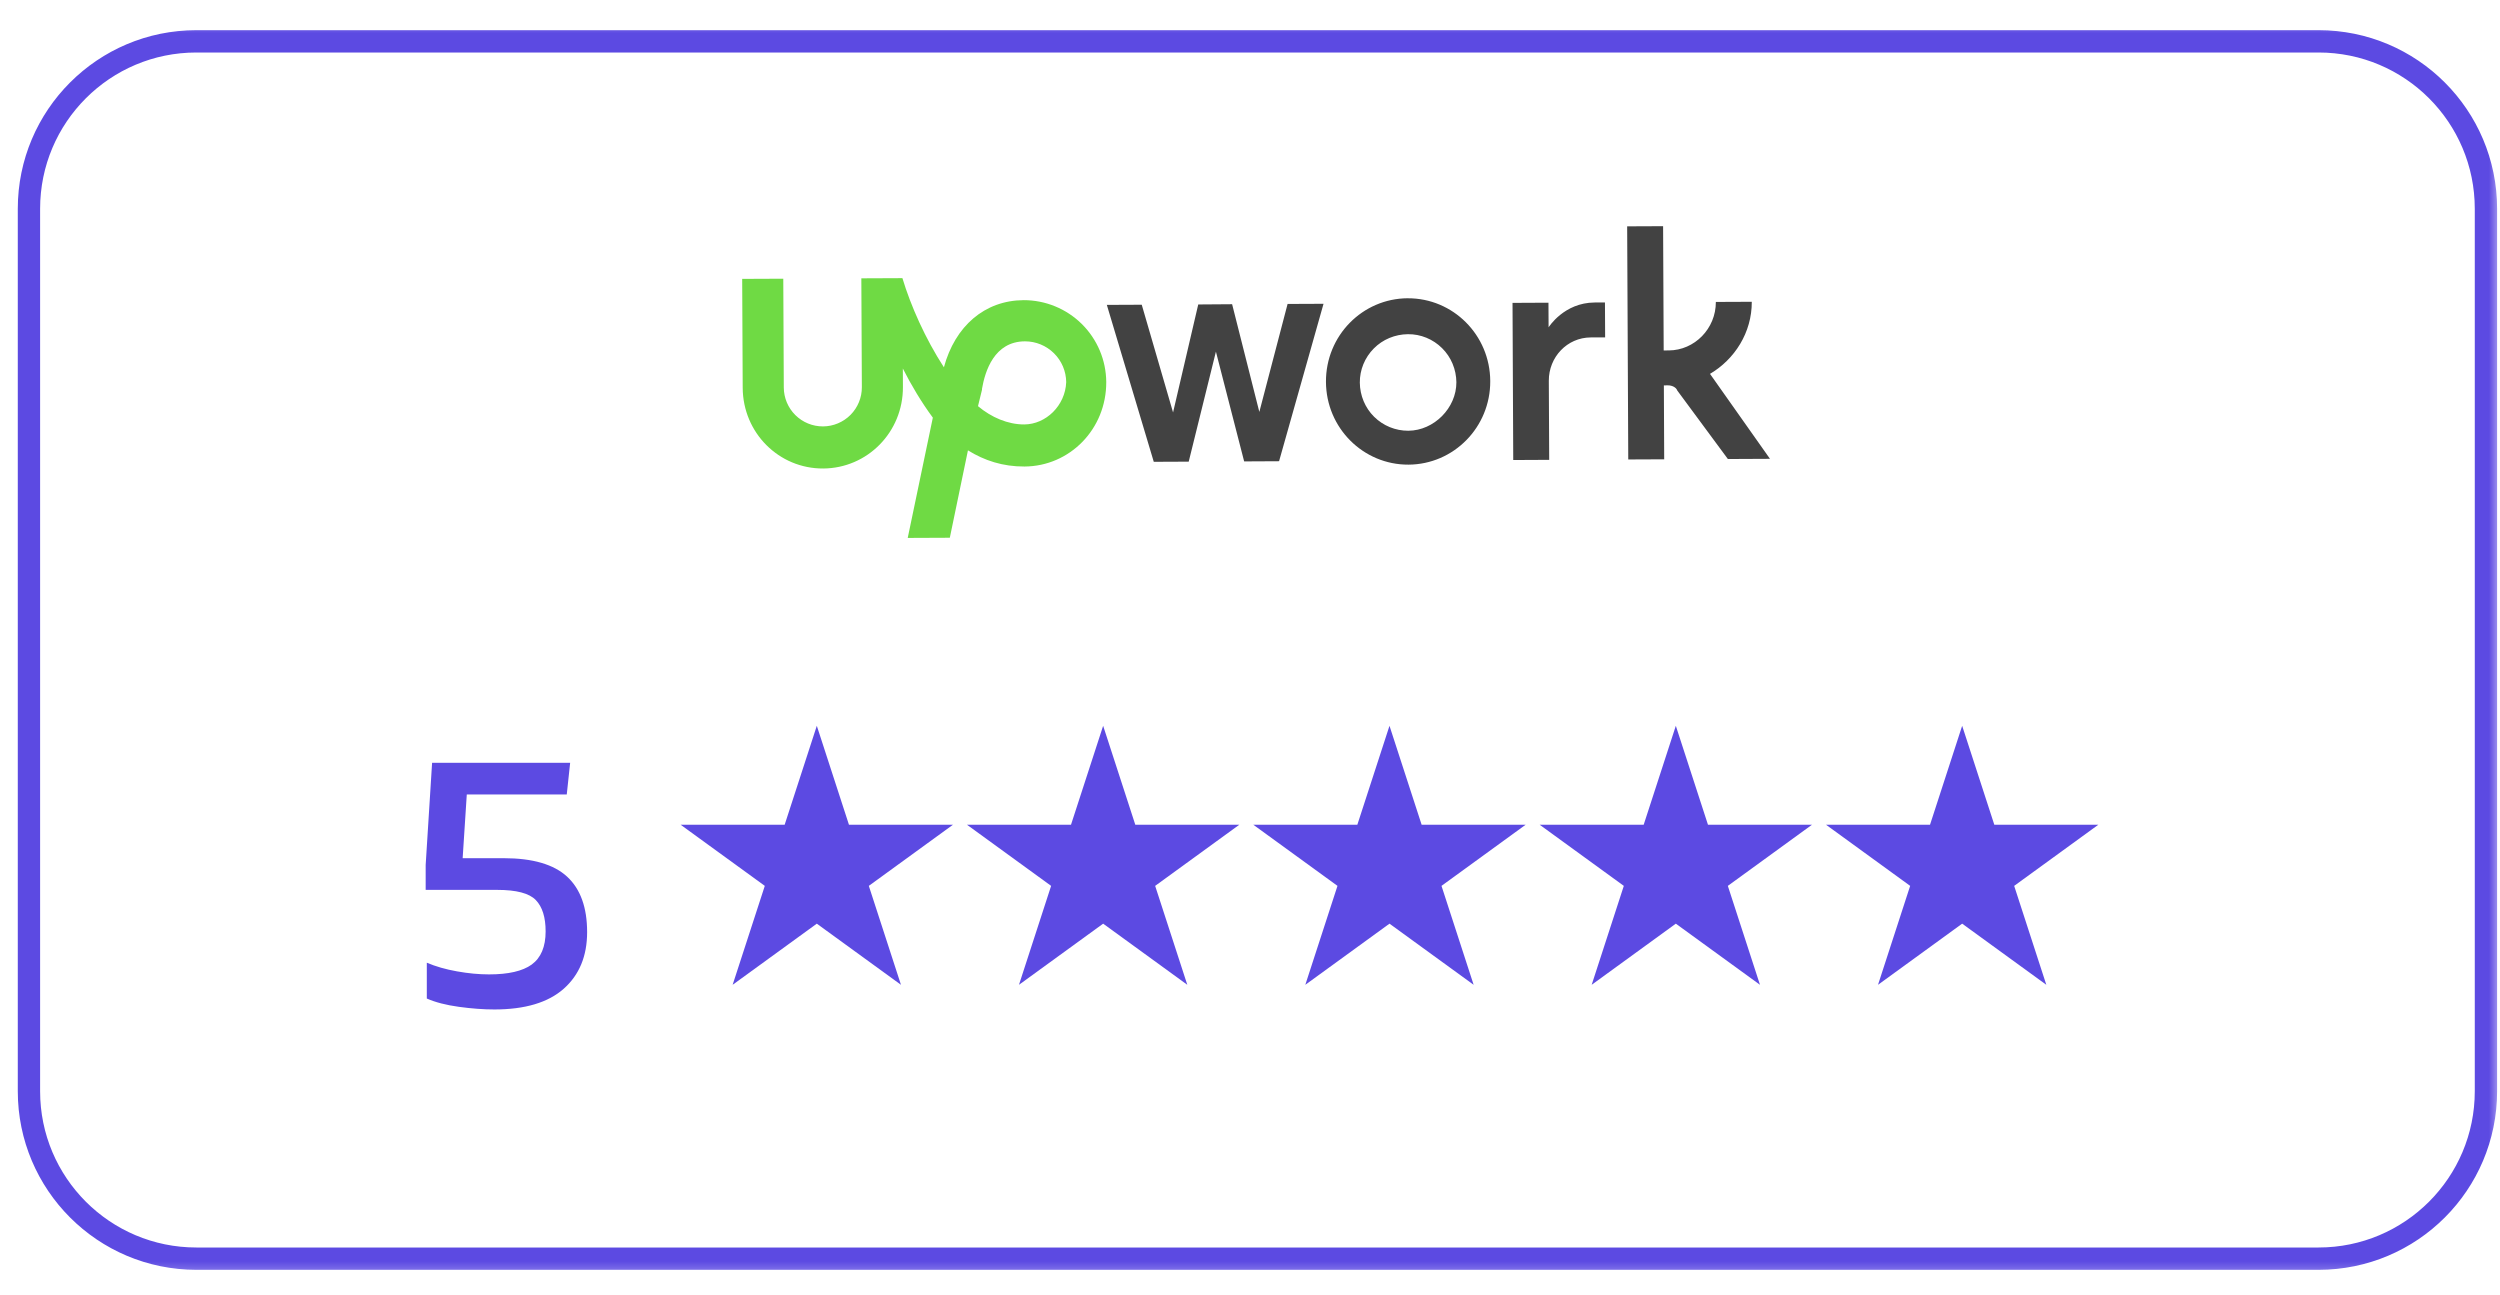 <?xml version="1.0" encoding="UTF-8"?> <svg xmlns="http://www.w3.org/2000/svg" width="112" height="58" viewBox="0 0 112 58" fill="none"> <g clip-path="url(#clip0_2710_30)"> <mask id="mask0_2710_30" style="mask-type:luminance" maskUnits="userSpaceOnUse" x="0" y="0" width="112" height="58"> <path d="M112 0.5H0V57.5H112V0.5Z" fill="white"></path> </mask> <g mask="url(#mask0_2710_30)"> <path d="M63.066 13.362C61.042 13.372 59.393 15.035 59.403 17.106C59.412 19.177 61.077 20.825 63.1 20.816C65.124 20.806 66.773 19.142 66.763 17.072C66.754 15.002 65.089 13.353 63.065 13.363L63.066 13.362ZM63.093 19.297C62.52 19.3 61.968 19.075 61.56 18.671C61.153 18.268 60.927 17.718 60.92 17.145C60.914 16.571 61.142 16.019 61.546 15.612C61.949 15.204 62.499 14.978 63.073 14.972C63.646 14.965 64.198 15.193 64.605 15.597C65.013 16 65.239 16.55 65.246 17.124C65.251 18.275 64.244 19.291 63.093 19.297ZM71.264 15.117C70.206 15.122 69.382 16 69.387 17.059L69.404 20.601L67.793 20.609L67.761 13.569L69.371 13.561L69.377 14.665C69.377 14.665 70.061 13.558 71.442 13.552L71.902 13.55L71.91 15.114L71.264 15.117ZM55.199 13.629L56.418 18.455L57.684 13.617L59.294 13.61L57.302 20.663L55.738 20.671L54.473 15.754L53.254 20.682L51.689 20.689L49.586 13.659L51.15 13.652L52.553 18.477L53.681 13.64L55.199 13.629ZM76.608 16.749C77.709 16.101 78.486 14.9 78.48 13.52L76.87 13.527C76.875 14.724 75.913 15.695 74.763 15.699L74.533 15.7L74.507 10.133L72.897 10.14L72.946 20.584L74.556 20.577L74.541 17.265L74.725 17.264C74.909 17.263 75.093 17.354 75.14 17.492L77.409 20.564L79.295 20.555L76.608 16.749Z" fill="#424242"></path> <path d="M45.861 13.447C44.114 13.456 42.784 14.612 42.287 16.455C41.453 15.17 40.802 13.701 40.428 12.461L38.588 12.469L38.611 17.346C38.613 17.81 38.431 18.255 38.105 18.585C37.778 18.914 37.334 19.101 36.871 19.103C36.407 19.105 35.962 18.923 35.632 18.596C35.303 18.27 35.116 17.826 35.114 17.363L35.091 12.486L33.25 12.494L33.273 17.371C33.282 19.395 34.899 20.999 36.878 20.989C38.857 20.979 40.46 19.361 40.451 17.337L40.447 16.509C40.818 17.243 41.282 18.023 41.791 18.711L40.666 24.099L42.552 24.091L43.364 20.176C44.102 20.633 44.927 20.905 45.897 20.9C47.921 20.89 49.57 19.227 49.56 17.11C49.552 16.135 49.159 15.203 48.466 14.516C47.773 13.83 46.837 13.446 45.861 13.447ZM45.888 19.015C45.151 19.018 44.414 18.699 43.814 18.196L43.994 17.459V17.417C44.13 16.634 44.536 15.298 45.917 15.292C46.404 15.291 46.871 15.483 47.217 15.825C47.564 16.167 47.761 16.632 47.766 17.119C47.724 18.177 46.854 19.01 45.888 19.015Z" fill="#6FDA44"></path> <path d="M103.87 1.852H8.797C4.655 1.852 1.297 5.209 1.297 9.352V48.888C1.297 53.03 4.655 56.388 8.797 56.388H103.87C108.012 56.388 111.37 53.03 111.37 48.888V9.352C111.37 5.209 108.012 1.852 103.87 1.852Z" stroke="#5C4AE2"></path> <path d="M22.146 45.224C21.662 45.224 21.132 45.185 20.558 45.106C19.983 45.027 19.504 44.903 19.121 44.734V43.129C19.515 43.298 19.966 43.427 20.473 43.517C20.98 43.608 21.459 43.653 21.909 43.653C22.777 43.653 23.413 43.506 23.819 43.213C24.236 42.909 24.444 42.413 24.444 41.726C24.444 41.095 24.298 40.628 24.005 40.323C23.712 40.019 23.137 39.867 22.281 39.867H19.07V38.752L19.358 34.172H25.543L25.391 35.592H20.912L20.727 38.447H22.569C23.864 38.447 24.811 38.724 25.408 39.276C26.005 39.828 26.303 40.656 26.303 41.76C26.303 42.83 25.954 43.675 25.256 44.295C24.557 44.914 23.52 45.224 22.146 45.224Z" fill="#5C4AE2"></path> <path d="M36.593 32.516L38.033 36.948H42.693L38.923 39.687L40.363 44.119L36.593 41.38L32.822 44.119L34.263 39.687L30.492 36.948H35.153L36.593 32.516Z" fill="#5C4AE2"></path> <path d="M49.421 32.516L50.861 36.948H55.521L51.751 39.687L53.191 44.119L49.421 41.38L45.65 44.119L47.09 39.687L43.32 36.948H47.981L49.421 32.516Z" fill="#5C4AE2"></path> <path d="M62.249 32.516L63.689 36.948H68.349L64.579 39.687L66.019 44.119L62.249 41.38L58.478 44.119L59.919 39.687L56.148 36.948H60.809L62.249 32.516Z" fill="#5C4AE2"></path> <path d="M75.077 32.516L76.517 36.948H81.177L77.407 39.687L78.847 44.119L75.077 41.38L71.307 44.119L72.747 39.687L68.977 36.948H73.637L75.077 32.516Z" fill="#5C4AE2"></path> <path d="M87.905 32.516L89.345 36.948H94.005L90.235 39.687L91.675 44.119L87.905 41.38L84.135 44.119L85.575 39.687L81.805 36.948H86.465L87.905 32.516Z" fill="#5C4AE2"></path> </g> </g> <defs> <clipPath id="clip0_2710_30"> <rect width="112" height="57" fill="white" transform="translate(0 0.5)"></rect> </clipPath> </defs> </svg> 